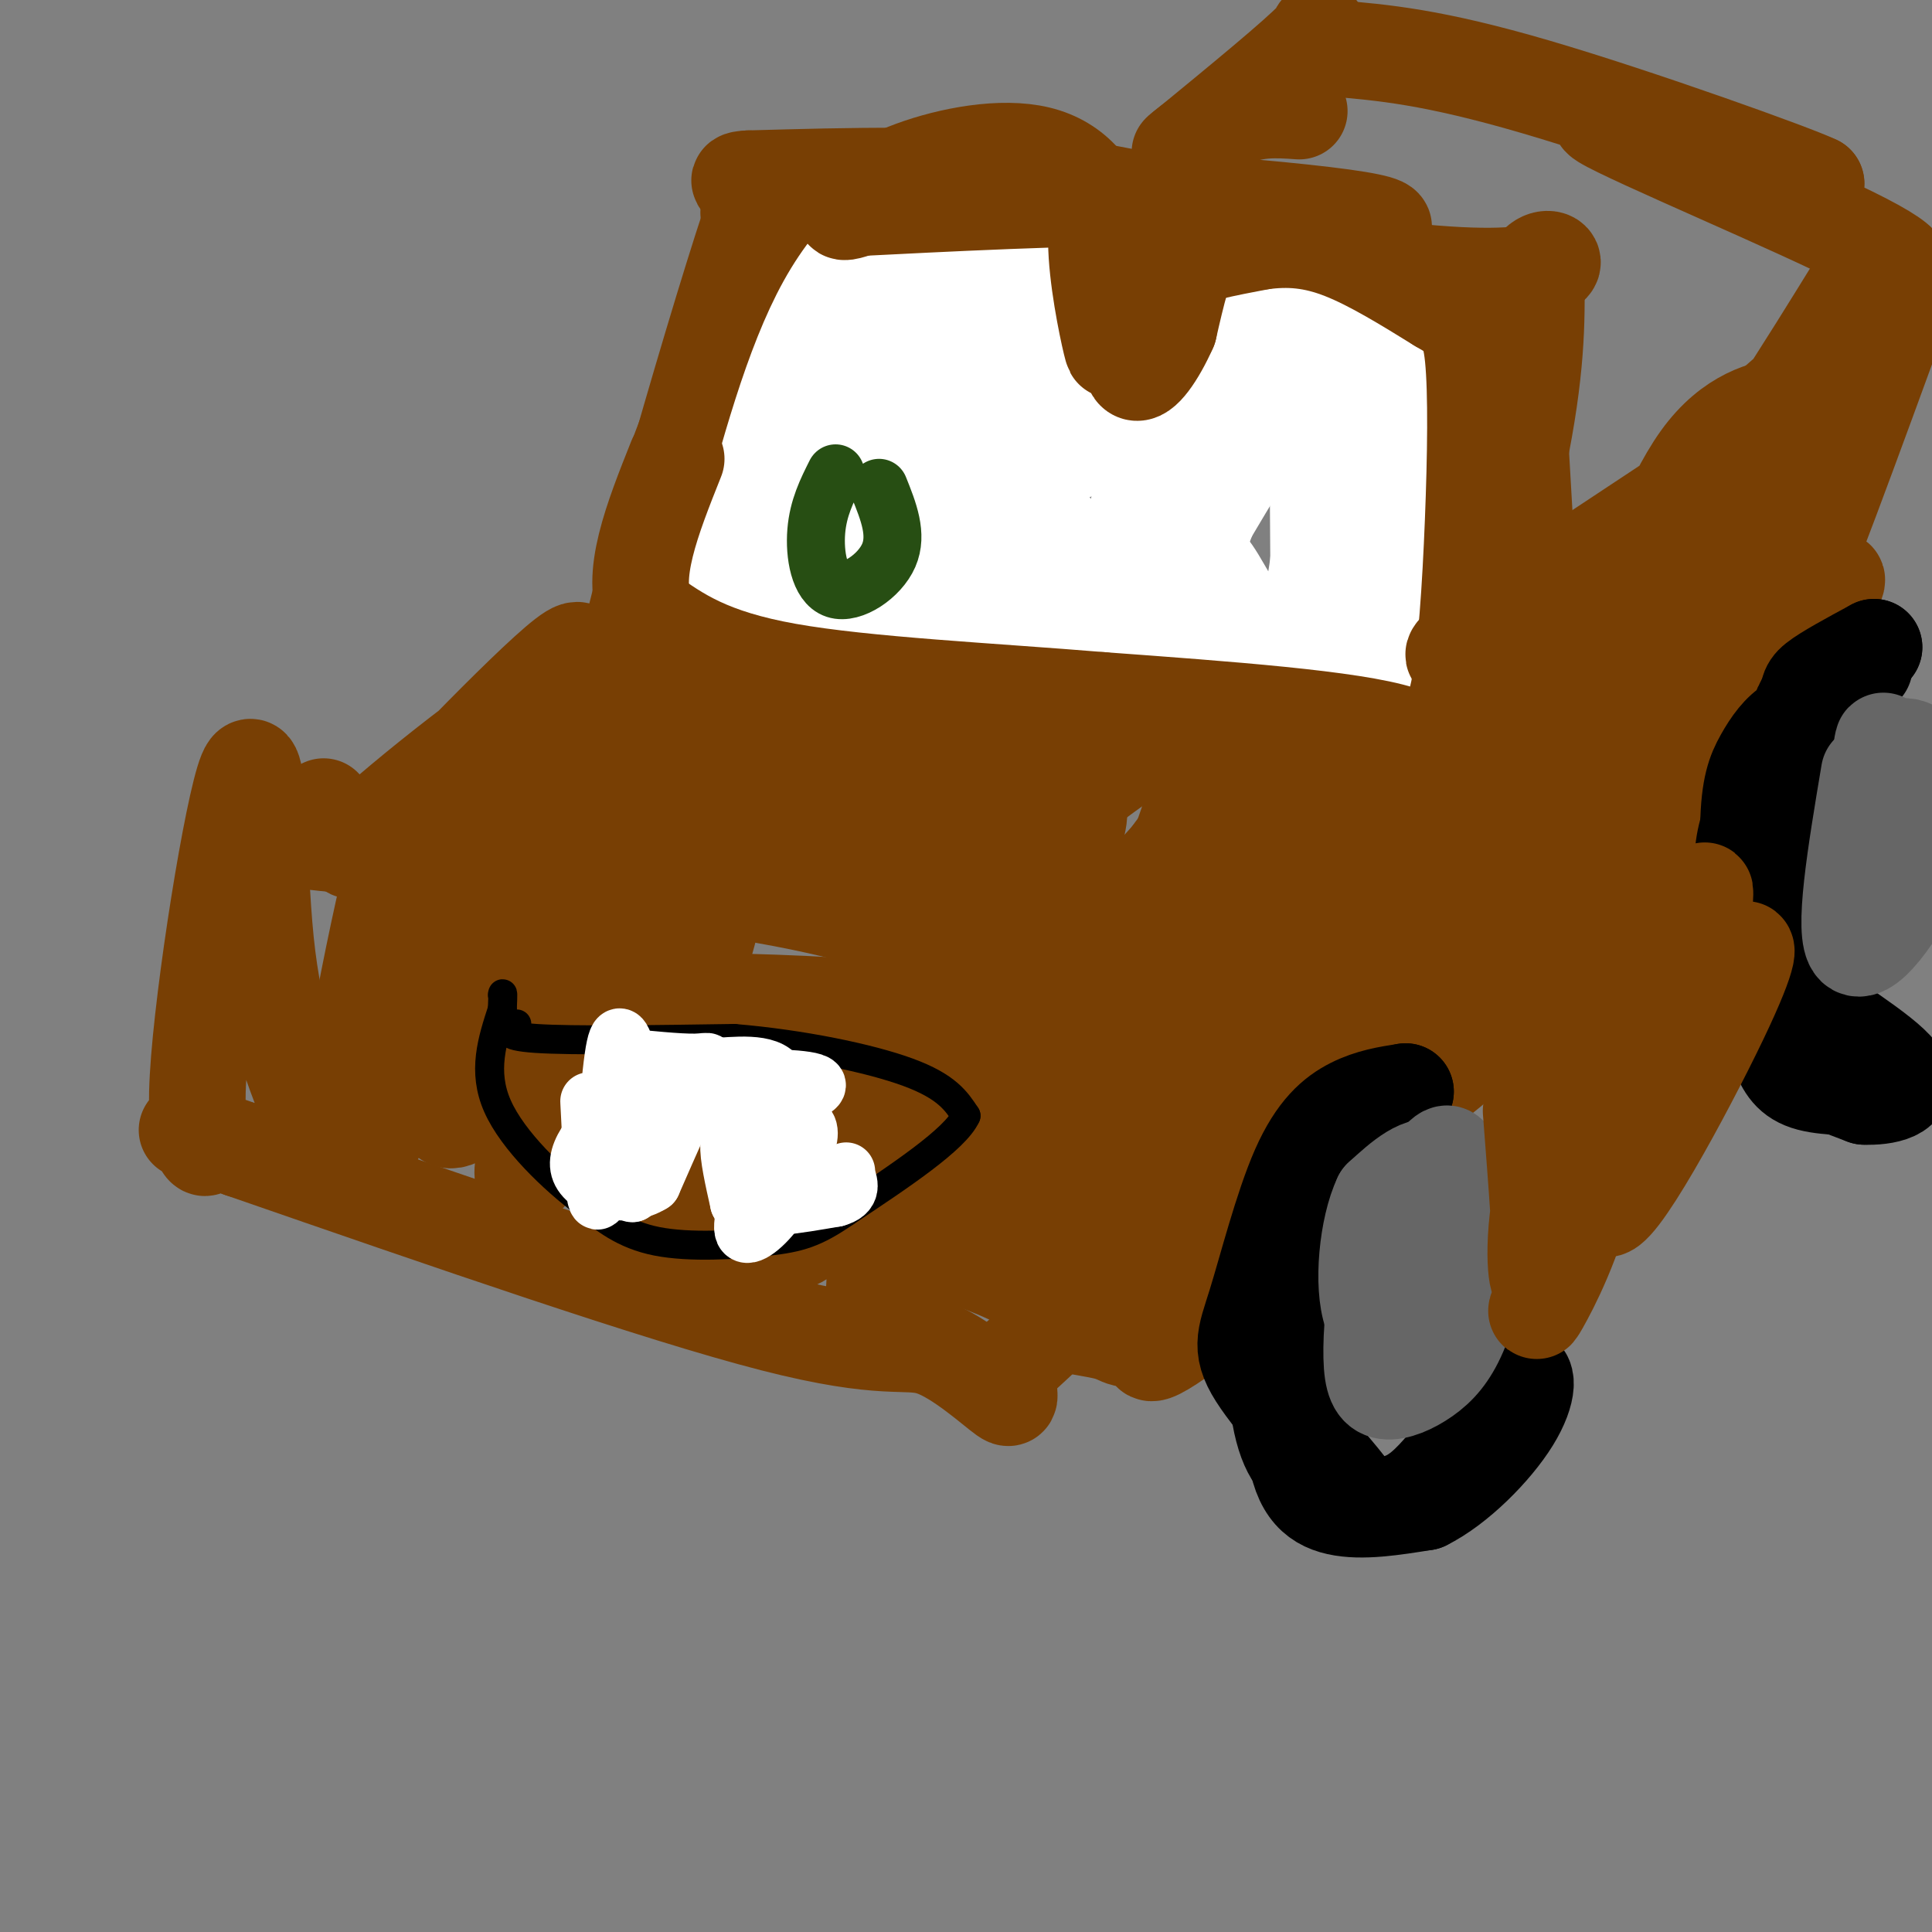 <svg viewBox='0 0 400 400' version='1.1' xmlns='http://www.w3.org/2000/svg' xmlns:xlink='http://www.w3.org/1999/xlink'><rect x="0" y="0" width="400" height="400" fill="#808080" stroke="none"/><g fill='none' stroke='#783f04' stroke-width='20' stroke-linecap='round' stroke-linejoin='round'><path d='M67,167c0.958,2.512 1.917,5.024 -1,6c-2.917,0.976 -9.708,0.417 6,2c15.708,1.583 53.917,5.310 78,9c24.083,3.690 34.042,7.345 44,11'/><path d='M194,195c17.933,3.683 40.766,7.389 50,14c9.234,6.611 4.871,16.126 0,26c-4.871,9.874 -10.249,20.107 -16,28c-5.751,7.893 -11.876,13.447 -18,19'/><path d='M210,282c-2.504,5.166 0.236,8.581 -2,7c-2.236,-1.581 -9.448,-8.156 -15,-10c-5.552,-1.844 -9.443,1.045 -33,-5c-23.557,-6.045 -66.778,-21.022 -110,-36'/><path d='M50,238c-18.615,-6.374 -10.151,-4.310 -8,-2c2.151,2.310 -2.011,4.867 -1,-13c1.011,-17.867 7.195,-56.156 10,-63c2.805,-6.844 2.230,17.759 4,35c1.770,17.241 5.885,27.121 10,37'/><path d='M65,232c2.051,5.906 2.179,2.173 4,-1c1.821,-3.173 5.334,-5.784 9,-21c3.666,-15.216 7.485,-43.036 5,-36c-2.485,7.036 -11.274,48.927 -12,63c-0.726,14.073 6.612,0.327 14,-18c7.388,-18.327 14.825,-41.236 16,-40c1.175,1.236 -3.913,26.618 -9,52'/><path d='M92,231c2.516,4.675 13.305,-9.637 21,-26c7.695,-16.363 12.297,-34.776 10,-26c-2.297,8.776 -11.491,44.741 -14,58c-2.509,13.259 1.668,3.813 4,0c2.332,-3.813 2.819,-1.993 7,-9c4.181,-7.007 12.054,-22.843 15,-32c2.946,-9.157 0.963,-11.636 1,-10c0.037,1.636 2.092,7.387 0,17c-2.092,9.613 -8.333,23.088 -9,28c-0.667,4.912 4.238,1.261 8,-5c3.762,-6.261 6.381,-15.130 9,-24'/><path d='M144,202c2.727,-8.665 5.043,-18.329 2,-8c-3.043,10.329 -11.446,40.649 -12,52c-0.554,11.351 6.741,3.731 13,-9c6.259,-12.731 11.484,-30.574 10,-25c-1.484,5.574 -9.676,34.566 -11,46c-1.324,11.434 4.220,5.309 11,-6c6.780,-11.309 14.794,-27.803 16,-28c1.206,-0.197 -4.397,15.901 -10,32'/><path d='M163,256c0.376,3.784 6.316,-2.757 10,-5c3.684,-2.243 5.113,-0.189 9,-12c3.887,-11.811 10.231,-37.487 9,-30c-1.231,7.487 -10.037,48.137 -10,59c0.037,10.863 8.916,-8.062 14,-24c5.084,-15.938 6.373,-28.889 5,-25c-1.373,3.889 -5.409,24.620 -5,32c0.409,7.380 5.264,1.410 10,-8c4.736,-9.410 9.353,-22.260 12,-32c2.647,-9.740 3.323,-16.370 4,-23'/><path d='M221,188c-1.979,7.558 -8.928,37.953 -6,41c2.928,3.047 15.732,-21.254 23,-38c7.268,-16.746 9.001,-25.938 12,-31c2.999,-5.062 7.263,-5.995 10,-6c2.737,-0.005 3.945,0.919 0,7c-3.945,6.081 -13.043,17.320 -21,25c-7.957,7.680 -14.772,11.801 -12,8c2.772,-3.801 15.131,-15.523 22,-25c6.869,-9.477 8.248,-16.708 8,-20c-0.248,-3.292 -2.124,-2.646 -4,-2'/><path d='M253,147c-4.225,1.097 -12.788,4.838 -24,13c-11.212,8.162 -25.072,20.744 -32,26c-6.928,5.256 -6.923,3.185 1,-7c7.923,-10.185 23.764,-28.485 29,-36c5.236,-7.515 -0.134,-4.244 -7,1c-6.866,5.244 -15.229,12.462 -27,21c-11.771,8.538 -26.951,18.397 -23,12c3.951,-6.397 27.034,-29.051 36,-39c8.966,-9.949 3.816,-7.192 2,-7c-1.816,0.192 -0.297,-2.179 -4,-1c-3.703,1.179 -12.630,5.908 -20,12c-7.370,6.092 -13.185,13.546 -19,21'/><path d='M165,163c-7.511,7.317 -16.788,15.110 -8,7c8.788,-8.110 35.640,-32.122 46,-43c10.360,-10.878 4.227,-8.622 -15,4c-19.227,12.622 -51.548,35.609 -65,45c-13.452,9.391 -8.034,5.188 -6,2c2.034,-3.188 0.686,-5.359 9,-14c8.314,-8.641 26.291,-23.752 33,-30c6.709,-6.248 2.148,-3.633 -3,-2c-5.148,1.633 -10.885,2.283 -25,11c-14.115,8.717 -36.608,25.501 -47,32c-10.392,6.499 -8.683,2.714 -2,-3c6.683,-5.714 18.342,-13.357 30,-21'/><path d='M112,151c9.861,-6.705 19.515,-12.969 20,-15c0.485,-2.031 -8.198,0.170 -24,11c-15.802,10.830 -38.722,30.289 -35,29c3.722,-1.289 34.087,-23.328 46,-32c11.913,-8.672 5.374,-3.979 2,-2c-3.374,1.979 -3.584,1.243 -3,-1c0.584,-2.243 1.961,-5.993 -8,3c-9.961,8.993 -31.259,30.729 -29,28c2.259,-2.729 28.074,-29.923 36,-36c7.926,-6.077 -2.037,8.961 -12,24'/><path d='M105,160c-2.781,7.084 -3.735,12.796 -3,22c0.735,9.204 3.158,21.902 7,29c3.842,7.098 9.104,8.597 15,10c5.896,1.403 12.426,2.710 21,2c8.574,-0.710 19.190,-3.436 29,-8c9.810,-4.564 18.812,-10.965 25,-17c6.188,-6.035 9.560,-11.703 11,-17c1.440,-5.297 0.949,-10.222 1,-16c0.051,-5.778 0.646,-12.409 -4,1c-4.646,13.409 -14.533,46.859 -23,64c-8.467,17.141 -15.514,17.972 -14,16c1.514,-1.972 11.587,-6.748 18,-12c6.413,-5.252 9.165,-10.982 13,-17c3.835,-6.018 8.754,-12.325 13,-21c4.246,-8.675 7.818,-19.717 9,-25c1.182,-5.283 -0.028,-4.807 -8,11c-7.972,15.807 -22.706,46.945 -20,51c2.706,4.055 22.853,-18.972 43,-42'/><path d='M238,191c8.377,-8.054 7.819,-7.189 8,-11c0.181,-3.811 1.099,-12.298 -7,3c-8.099,15.298 -25.216,54.383 -27,67c-1.784,12.617 11.766,-1.232 25,-14c13.234,-12.768 26.151,-24.455 30,-30c3.849,-5.545 -1.369,-4.948 -8,3c-6.631,7.948 -14.676,23.246 -20,35c-5.324,11.754 -7.927,19.965 -9,24c-1.073,4.035 -0.618,3.896 7,0c7.618,-3.896 22.397,-11.549 32,-24c9.603,-12.451 14.029,-29.700 13,-31c-1.029,-1.300 -7.515,13.350 -14,28'/><path d='M268,241c-8.587,11.842 -23.055,27.445 -24,30c-0.945,2.555 11.633,-7.940 24,-26c12.367,-18.060 24.524,-43.687 20,-43c-4.524,0.687 -25.730,27.687 -31,37c-5.270,9.313 5.394,0.937 10,-2c4.606,-2.937 3.152,-0.437 11,-12c7.848,-11.563 24.998,-37.190 29,-43c4.002,-5.810 -5.142,8.197 -13,16c-7.858,7.803 -14.429,9.401 -21,11'/><path d='M273,209c-15.227,5.107 -42.793,12.376 -45,11c-2.207,-1.376 20.945,-11.396 40,-25c19.055,-13.604 34.013,-30.793 36,-37c1.987,-6.207 -8.998,-1.432 -15,4c-6.002,5.432 -7.020,11.521 -18,21c-10.980,9.479 -31.923,22.349 -28,20c3.923,-2.349 32.711,-19.918 46,-29c13.289,-9.082 11.078,-9.676 7,-11c-4.078,-1.324 -10.022,-3.378 -19,-1c-8.978,2.378 -20.989,9.189 -33,16'/><path d='M244,178c-8.784,5.762 -14.243,12.168 -9,10c5.243,-2.168 21.189,-12.911 30,-19c8.811,-6.089 10.488,-7.524 12,-11c1.512,-3.476 2.861,-8.993 1,-7c-1.861,1.993 -6.930,11.497 -12,21'/><path d='M307,165c1.234,-35.650 2.468,-71.301 3,-87c0.532,-15.699 0.364,-11.447 1,-4c0.636,7.447 2.078,18.089 0,33c-2.078,14.911 -7.675,34.091 -7,31c0.675,-3.091 7.621,-28.455 11,-46c3.379,-17.545 3.189,-27.273 3,-37'/><path d='M318,55c3.384,-4.331 10.345,3.343 -16,2c-26.345,-1.343 -85.996,-11.702 -90,-15c-4.004,-3.298 47.638,0.467 66,3c18.362,2.533 3.444,3.836 -12,2c-15.444,-1.836 -31.412,-6.810 -50,-9c-18.588,-2.190 -39.794,-1.595 -61,-1'/><path d='M155,37c-6.762,0.379 6.835,1.828 8,9c1.165,7.172 -10.100,20.067 -18,37c-7.900,16.933 -12.435,37.905 -12,43c0.435,5.095 5.838,-5.687 10,-18c4.162,-12.313 7.081,-26.156 10,-40'/><path d='M153,68c4.171,-18.241 9.598,-43.844 2,-21c-7.598,22.844 -28.222,94.133 -26,95c2.222,0.867 27.291,-68.690 31,-80c3.709,-11.310 -13.940,35.626 -19,49c-5.060,13.374 2.470,-6.813 10,-27'/><path d='M151,84c1.667,-4.500 0.833,-2.250 0,0'/></g>
<g fill='none' stroke='#ffffff' stroke-width='20' stroke-linecap='round' stroke-linejoin='round'><path d='M212,108c0.970,-4.624 1.939,-9.247 1,-17c-0.939,-7.753 -3.788,-18.635 -7,-28c-3.212,-9.365 -6.788,-17.214 -13,-18c-6.212,-0.786 -15.061,5.490 -22,18c-6.939,12.510 -11.970,31.255 -17,50'/><path d='M154,113c-3.271,12.566 -2.948,18.982 -1,15c1.948,-3.982 5.522,-18.363 12,-32c6.478,-13.637 15.860,-26.532 20,-31c4.140,-4.468 3.038,-0.511 3,4c-0.038,4.511 0.989,9.574 -2,18c-2.989,8.426 -9.995,20.213 -17,32'/><path d='M169,119c5.201,-8.839 26.703,-46.936 28,-45c1.297,1.936 -17.612,43.906 -21,53c-3.388,9.094 8.746,-14.687 11,-22c2.254,-7.313 -5.373,1.844 -13,11'/><path d='M174,116c11.651,2.799 47.278,4.297 44,4c-3.278,-0.297 -45.459,-2.388 -53,-1c-7.541,1.388 19.560,6.254 35,8c15.440,1.746 19.220,0.373 23,-1'/><path d='M223,126c3.668,2.534 1.336,9.370 6,-3c4.664,-12.370 16.322,-43.944 24,-55c7.678,-11.056 11.375,-1.592 14,2c2.625,3.592 4.179,1.312 5,8c0.821,6.688 0.911,22.344 1,38'/><path d='M273,116c-1.212,11.036 -4.742,19.627 -9,19c-4.258,-0.627 -9.243,-10.472 -12,-15c-2.757,-4.528 -3.285,-3.739 -6,-3c-2.715,0.739 -7.615,1.430 -10,3c-2.385,1.570 -2.253,4.020 1,7c3.253,2.980 9.626,6.490 16,10'/><path d='M253,137c7.062,1.659 16.715,0.806 22,-1c5.285,-1.806 6.200,-4.567 6,-16c-0.200,-11.433 -1.515,-31.540 -4,-41c-2.485,-9.460 -6.138,-8.274 -9,-8c-2.862,0.274 -4.931,-0.363 -7,-1'/><path d='M261,70c-2.031,-1.975 -3.608,-6.411 -7,0c-3.392,6.411 -8.597,23.671 -13,38c-4.403,14.329 -8.003,25.727 -2,17c6.003,-8.727 21.608,-37.579 31,-49c9.392,-11.421 12.569,-5.412 18,-3c5.431,2.412 13.116,1.226 17,3c3.884,1.774 3.967,6.507 1,18c-2.967,11.493 -8.983,29.747 -15,48'/><path d='M291,142c-2.647,8.064 -1.765,4.224 -3,5c-1.235,0.776 -4.588,6.169 -6,-10c-1.412,-16.169 -0.884,-53.901 -3,-67c-2.116,-13.099 -6.877,-1.565 -10,3c-3.123,4.565 -4.606,2.161 -8,8c-3.394,5.839 -8.697,19.919 -14,34'/><path d='M247,115c-2.631,3.345 -2.209,-5.292 0,-12c2.209,-6.708 6.203,-11.486 11,-18c4.797,-6.514 10.396,-14.764 16,-14c5.604,0.764 11.211,10.542 14,17c2.789,6.458 2.758,9.597 3,12c0.242,2.403 0.758,4.070 0,7c-0.758,2.930 -2.788,7.123 -12,-1c-9.212,-8.123 -25.606,-28.561 -42,-49'/><path d='M237,57c-10.331,-7.979 -15.160,-3.428 -18,-4c-2.840,-0.572 -3.691,-6.269 -5,5c-1.309,11.269 -3.076,39.502 -3,41c0.076,1.498 1.996,-23.739 2,-34c0.004,-10.261 -1.906,-5.544 -4,-4c-2.094,1.544 -4.371,-0.084 -7,3c-2.629,3.084 -5.608,10.881 -7,17c-1.392,6.119 -1.196,10.559 -1,15'/><path d='M194,96c0.944,2.852 3.805,2.480 7,2c3.195,-0.480 6.724,-1.070 23,-5c16.276,-3.930 45.298,-11.201 41,-17c-4.298,-5.799 -41.915,-10.128 -58,-8c-16.085,2.128 -10.636,10.711 -5,15c5.636,4.289 11.459,4.284 17,4c5.541,-0.284 10.799,-0.846 15,-5c4.201,-4.154 7.343,-11.901 8,-17c0.657,-5.099 -1.172,-7.549 -3,-10'/><path d='M239,55c-6.638,-3.047 -21.734,-5.666 -29,-5c-7.266,0.666 -6.701,4.615 -8,14c-1.299,9.385 -4.462,24.206 -4,32c0.462,7.794 4.547,8.560 8,10c3.453,1.440 6.272,3.554 8,4c1.728,0.446 2.364,-0.777 3,-2'/></g>
<g fill='none' stroke='#783f04' stroke-width='20' stroke-linecap='round' stroke-linejoin='round'><path d='M155,44c2.583,-2.417 5.167,-4.833 16,-6c10.833,-1.167 29.917,-1.083 49,-1'/><path d='M220,37c8.988,1.500 6.958,5.750 7,13c0.042,7.250 2.155,17.500 3,21c0.845,3.500 0.423,0.250 0,-3'/><path d='M230,68c0.263,-4.296 0.921,-13.535 -1,-21c-1.921,-7.465 -6.422,-13.156 -14,-15c-7.578,-1.844 -18.232,0.157 -26,3c-7.768,2.843 -12.648,6.526 -14,8c-1.352,1.474 0.824,0.737 3,0'/><path d='M178,43c13.940,-0.702 47.292,-2.458 62,-2c14.708,0.458 10.774,3.131 8,8c-2.774,4.869 -4.387,11.935 -6,19'/><path d='M242,68c-2.463,5.561 -5.619,9.965 -7,9c-1.381,-0.965 -0.987,-7.298 0,-12c0.987,-4.702 2.568,-7.772 7,-10c4.432,-2.228 11.716,-3.614 19,-5'/><path d='M261,50c5.844,-0.822 10.956,-0.378 17,2c6.044,2.378 13.022,6.689 20,11'/><path d='M298,63c4.651,2.659 6.278,3.805 7,11c0.722,7.195 0.541,20.437 0,34c-0.541,13.563 -1.440,27.447 -3,35c-1.560,7.553 -3.780,8.777 -6,10'/><path d='M296,153c-2.452,3.524 -5.583,7.333 -4,7c1.583,-0.333 7.881,-4.810 -2,-8c-9.881,-3.190 -35.940,-5.095 -62,-7'/><path d='M228,145c-22.800,-1.889 -48.800,-3.111 -65,-6c-16.200,-2.889 -22.600,-7.444 -29,-12'/><path d='M134,127c-3.833,-7.333 1.083,-19.667 6,-32'/><path d='M314,57c-0.533,22.489 -1.067,44.978 0,67c1.067,22.022 3.733,43.578 4,36c0.267,-7.578 -1.867,-44.289 -4,-81'/><path d='M314,79c-0.976,-3.351 -1.416,28.772 0,45c1.416,16.228 4.689,16.561 7,17c2.311,0.439 3.660,0.982 6,-1c2.340,-1.982 5.670,-6.491 9,-11'/><path d='M336,129c4.018,-8.730 9.563,-25.054 16,-34c6.437,-8.946 13.766,-10.513 18,-11c4.234,-0.487 5.372,0.107 -9,10c-14.372,9.893 -44.254,29.087 -55,37c-10.746,7.913 -2.356,4.547 7,0c9.356,-4.547 19.678,-10.273 30,-16'/><path d='M343,115c13.308,-9.996 31.577,-26.985 37,-35c5.423,-8.015 -2.000,-7.056 -17,8c-15.000,15.056 -37.577,44.207 -41,51c-3.423,6.793 12.308,-8.774 26,-26c13.692,-17.226 25.346,-36.113 37,-55'/><path d='M385,58c5.810,-9.612 1.836,-6.144 4,-4c2.164,2.144 10.467,2.962 -3,-4c-13.467,-6.962 -48.705,-21.703 -54,-25c-5.295,-3.297 19.352,4.852 44,13'/><path d='M376,38c-4.178,-2.067 -36.622,-13.733 -58,-20c-21.378,-6.267 -31.689,-7.133 -42,-8'/><path d='M276,10c-6.222,-2.711 -0.778,-5.489 -4,-2c-3.222,3.489 -15.111,13.244 -27,23'/><path d='M245,31c-2.867,2.333 3.467,-3.333 9,-6c5.533,-2.667 10.267,-2.333 15,-2'/><path d='M395,60c-11.541,31.608 -23.082,63.217 -24,63c-0.918,-0.217 8.787,-32.259 11,-40c2.213,-7.741 -3.064,8.818 -10,24c-6.936,15.182 -15.529,28.987 -23,37c-7.471,8.013 -13.819,10.234 -18,11c-4.181,0.766 -6.195,0.076 -7,-1c-0.805,-1.076 -0.403,-2.538 0,-4'/><path d='M324,150c4.294,-6.359 15.030,-20.255 24,-29c8.970,-8.745 16.175,-12.339 20,-13c3.825,-0.661 4.272,1.611 2,7c-2.272,5.389 -7.262,13.895 -21,25c-13.738,11.105 -36.223,24.810 -42,30c-5.777,5.190 5.152,1.865 13,0c7.848,-1.865 12.613,-2.271 25,-14c12.387,-11.729 32.396,-34.780 35,-36c2.604,-1.220 -12.198,19.390 -27,40'/><path d='M353,160c-12.384,17.937 -29.843,42.780 -32,48c-2.157,5.220 10.988,-9.181 23,-26c12.012,-16.819 22.890,-36.055 25,-39c2.110,-2.945 -4.547,10.399 -24,33c-19.453,22.601 -51.701,54.457 -56,52c-4.299,-2.457 19.350,-39.229 43,-76'/><path d='M332,152c4.413,-4.693 -6.053,21.576 -18,42c-11.947,20.424 -25.374,35.004 -38,47c-12.626,11.996 -24.451,21.409 -23,18c1.451,-3.409 16.179,-19.639 30,-31c13.821,-11.361 26.735,-17.854 33,-22c6.265,-4.146 5.880,-5.945 7,-10c1.120,-4.055 3.743,-10.365 -4,-1c-7.743,9.365 -25.854,34.406 -43,53c-17.146,18.594 -33.327,30.741 -37,32c-3.673,1.259 5.164,-8.371 14,-18'/><path d='M253,262c11.513,-10.846 33.294,-28.960 37,-34c3.706,-5.040 -10.665,2.994 -23,14c-12.335,11.006 -22.635,24.983 -28,31c-5.365,6.017 -5.797,4.074 -9,3c-3.203,-1.074 -9.178,-1.277 -11,-3c-1.822,-1.723 0.510,-4.964 -15,-11c-15.510,-6.036 -48.860,-14.867 -51,-18c-2.140,-3.133 26.930,-0.566 56,2'/><path d='M209,246c7.662,-2.251 -1.181,-8.879 -29,-17c-27.819,-8.121 -74.612,-17.734 -85,-20c-10.388,-2.266 15.628,2.815 37,5c21.372,2.185 38.100,1.473 47,0c8.900,-1.473 9.971,-3.707 1,-5c-8.971,-1.293 -27.986,-1.647 -47,-2'/><path d='M133,207c-7.833,-0.333 -3.917,-0.167 0,0'/></g>
<g fill='none' stroke='#000000' stroke-width='20' stroke-linecap='round' stroke-linejoin='round'><path d='M280,234c-5.637,6.524 -11.274,13.048 -14,24c-2.726,10.952 -2.542,26.333 -1,35c1.542,8.667 4.440,10.619 7,12c2.560,1.381 4.780,2.190 7,3'/><path d='M279,308c-2.825,-3.950 -13.387,-15.324 -18,-22c-4.613,-6.676 -3.278,-8.656 -1,-16c2.278,-7.344 5.498,-20.054 9,-28c3.502,-7.946 7.286,-11.127 11,-13c3.714,-1.873 7.357,-2.436 11,-3'/><path d='M291,226c-1.674,4.326 -11.360,16.643 -16,23c-4.640,6.357 -4.233,6.756 -5,15c-0.767,8.244 -2.706,24.335 -2,34c0.706,9.665 4.059,12.904 9,14c4.941,1.096 11.471,0.048 18,-1'/><path d='M295,311c6.655,-3.286 14.292,-11.000 18,-17c3.708,-6.000 3.488,-10.286 1,-9c-2.488,1.286 -7.244,8.143 -12,15'/><path d='M302,300c-3.600,4.467 -6.600,8.133 -10,10c-3.400,1.867 -7.200,1.933 -11,2'/><path d='M379,149c-2.802,-0.158 -5.604,-0.317 -8,1c-2.396,1.317 -4.387,4.108 -6,7c-1.613,2.892 -2.849,5.885 -3,14c-0.151,8.115 0.784,21.350 2,30c1.216,8.650 2.712,12.713 4,16c1.288,3.287 2.368,5.796 6,7c3.632,1.204 9.816,1.102 16,1'/><path d='M390,225c-1.996,-1.634 -14.985,-6.220 -21,-12c-6.015,-5.780 -5.057,-12.756 -5,-20c0.057,-7.244 -0.789,-14.756 1,-23c1.789,-8.244 6.212,-17.220 8,-22c1.788,-4.780 0.939,-5.366 3,-7c2.061,-1.634 7.030,-4.317 12,-7'/><path d='M388,134c-0.617,0.679 -8.160,5.875 -12,9c-3.840,3.125 -3.978,4.178 -4,17c-0.022,12.822 0.071,37.414 1,50c0.929,12.586 2.694,13.168 5,14c2.306,0.832 5.153,1.916 8,3'/><path d='M386,227c4.024,0.179 10.083,-0.875 7,-5c-3.083,-4.125 -15.310,-11.321 -21,-16c-5.690,-4.679 -4.845,-6.839 -4,-9'/><path d='M368,197c-1.882,-4.113 -4.587,-9.896 -6,-14c-1.413,-4.104 -1.534,-6.528 0,-12c1.534,-5.472 4.724,-13.992 9,-20c4.276,-6.008 9.638,-9.504 15,-13'/></g>
<g fill='none' stroke='#666666' stroke-width='20' stroke-linecap='round' stroke-linejoin='round'><path d='M298,255c-1.927,-1.492 -3.855,-2.984 -6,-2c-2.145,0.984 -4.508,4.443 -6,10c-1.492,5.557 -2.115,13.211 -2,18c0.115,4.789 0.966,6.713 3,7c2.034,0.287 5.249,-1.061 8,-3c2.751,-1.939 5.036,-4.468 7,-9c1.964,-4.532 3.606,-11.066 3,-18c-0.606,-6.934 -3.459,-14.267 -7,-16c-3.541,-1.733 -7.771,2.133 -12,6'/><path d='M286,248c-2.882,6.046 -4.088,18.162 -2,24c2.088,5.838 7.471,5.398 11,6c3.529,0.602 5.205,2.247 6,-5c0.795,-7.247 0.707,-23.387 0,-30c-0.707,-6.613 -2.035,-3.700 -4,-2c-1.965,1.700 -4.568,2.189 -7,6c-2.432,3.811 -4.695,10.946 -5,15c-0.305,4.054 1.347,5.027 3,6'/><path d='M387,160c-2.806,16.746 -5.613,33.492 -3,36c2.613,2.508 10.645,-9.223 14,-18c3.355,-8.777 2.031,-14.600 1,-18c-1.031,-3.400 -1.771,-4.375 -3,-5c-1.229,-0.625 -2.946,-0.899 -5,1c-2.054,1.899 -4.444,5.971 -5,11c-0.556,5.029 0.722,11.014 2,17'/><path d='M388,184c0.889,-5.089 2.111,-26.311 2,-30c-0.111,-3.689 -1.556,10.156 -3,24'/></g>
<g fill='none' stroke='#783f04' stroke-width='20' stroke-linecap='round' stroke-linejoin='round'><path d='M317,230c1.165,15.041 2.331,30.081 2,34c-0.331,3.919 -2.158,-3.284 0,-16c2.158,-12.716 8.300,-30.944 11,-32c2.700,-1.056 1.958,15.062 -1,28c-2.958,12.938 -8.131,22.697 -10,26c-1.869,3.303 -0.435,0.152 1,-3'/><path d='M320,267c5.535,-15.501 18.873,-52.753 20,-54c1.127,-1.247 -9.956,33.511 -8,37c1.956,3.489 16.950,-24.291 24,-39c7.050,-14.709 6.157,-16.345 4,-13c-2.157,3.345 -5.579,11.673 -9,20'/><path d='M351,218c-0.733,-5.467 1.933,-29.133 2,-33c0.067,-3.867 -2.467,12.067 -5,28'/></g>
<g fill='none' stroke='#000000' stroke-width='6' stroke-linecap='round' stroke-linejoin='round'><path d='M107,212c-1.750,1.250 -3.500,2.500 4,3c7.500,0.500 24.250,0.250 41,0'/><path d='M152,215c13.844,1.156 27.956,4.044 36,7c8.044,2.956 10.022,5.978 12,9'/><path d='M200,231c-2.167,4.833 -13.583,12.417 -25,20'/><path d='M175,251c-6.298,4.357 -9.542,5.250 -16,6c-6.458,0.750 -16.131,1.357 -23,0c-6.869,-1.357 -10.935,-4.679 -15,-8'/><path d='M121,249c-6.378,-4.800 -14.822,-12.800 -18,-20c-3.178,-7.200 -1.089,-13.600 1,-20'/><path d='M104,209c0.167,-3.833 0.083,-3.417 0,-3'/></g>
<g fill='none' stroke='#ffffff' stroke-width='12' stroke-linecap='round' stroke-linejoin='round'><path d='M122,228c0.578,11.667 1.156,23.333 2,20c0.844,-3.333 1.956,-21.667 3,-29c1.044,-7.333 2.022,-3.667 3,0'/><path d='M130,219c3.452,0.310 10.583,1.083 14,1c3.417,-0.083 3.119,-1.024 1,3c-2.119,4.024 -6.060,13.012 -10,22'/><path d='M135,245c-5.378,3.467 -13.822,1.133 -15,-3c-1.178,-4.133 4.911,-10.067 11,-16'/><path d='M131,226c2.067,-3.600 1.733,-4.600 4,-5c2.267,-0.400 7.133,-0.200 12,0'/><path d='M147,221c5.156,-0.356 12.044,-1.244 14,2c1.956,3.244 -1.022,10.622 -4,18'/><path d='M157,241c-1.643,6.095 -3.750,12.333 -3,14c0.750,1.667 4.357,-1.238 7,-5c2.643,-3.762 4.321,-8.381 6,-13'/><path d='M167,237c0.978,-3.089 0.422,-4.311 -2,-5c-2.422,-0.689 -6.711,-0.844 -11,-1'/><path d='M154,231c2.333,-1.400 13.667,-4.400 15,-6c1.333,-1.600 -7.333,-1.800 -16,-2'/><path d='M153,223c-0.844,1.244 5.044,5.356 7,10c1.956,4.644 -0.022,9.822 -2,15'/><path d='M158,248c0.214,2.333 1.750,0.667 4,-3c2.250,-3.667 5.214,-9.333 2,-12c-3.214,-2.667 -12.607,-2.333 -22,-2'/><path d='M142,231c-4.267,-0.489 -3.933,-0.711 -5,2c-1.067,2.711 -3.533,8.356 -6,14'/><path d='M131,247c-0.667,0.667 0.667,-4.667 2,-10'/><path d='M136,227c9.500,0.417 19.000,0.833 22,2c3.000,1.167 -0.500,3.083 -4,5'/><path d='M154,234c-1.378,0.911 -2.822,0.689 -3,3c-0.178,2.311 0.911,7.156 2,12'/><path d='M153,249c3.667,1.833 11.833,0.417 20,-1'/><path d='M173,248c3.667,-1.000 2.833,-3.000 2,-5'/><path d='M175,243c0.333,-0.833 0.167,-0.417 0,0'/></g>
<g fill='none' stroke='#274e13' stroke-width='12' stroke-linecap='round' stroke-linejoin='round'><path d='M173,98c-1.804,3.589 -3.607,7.179 -4,12c-0.393,4.821 0.625,10.875 4,12c3.375,1.125 9.107,-2.679 11,-7c1.893,-4.321 -0.054,-9.161 -2,-14'/></g>
</svg>